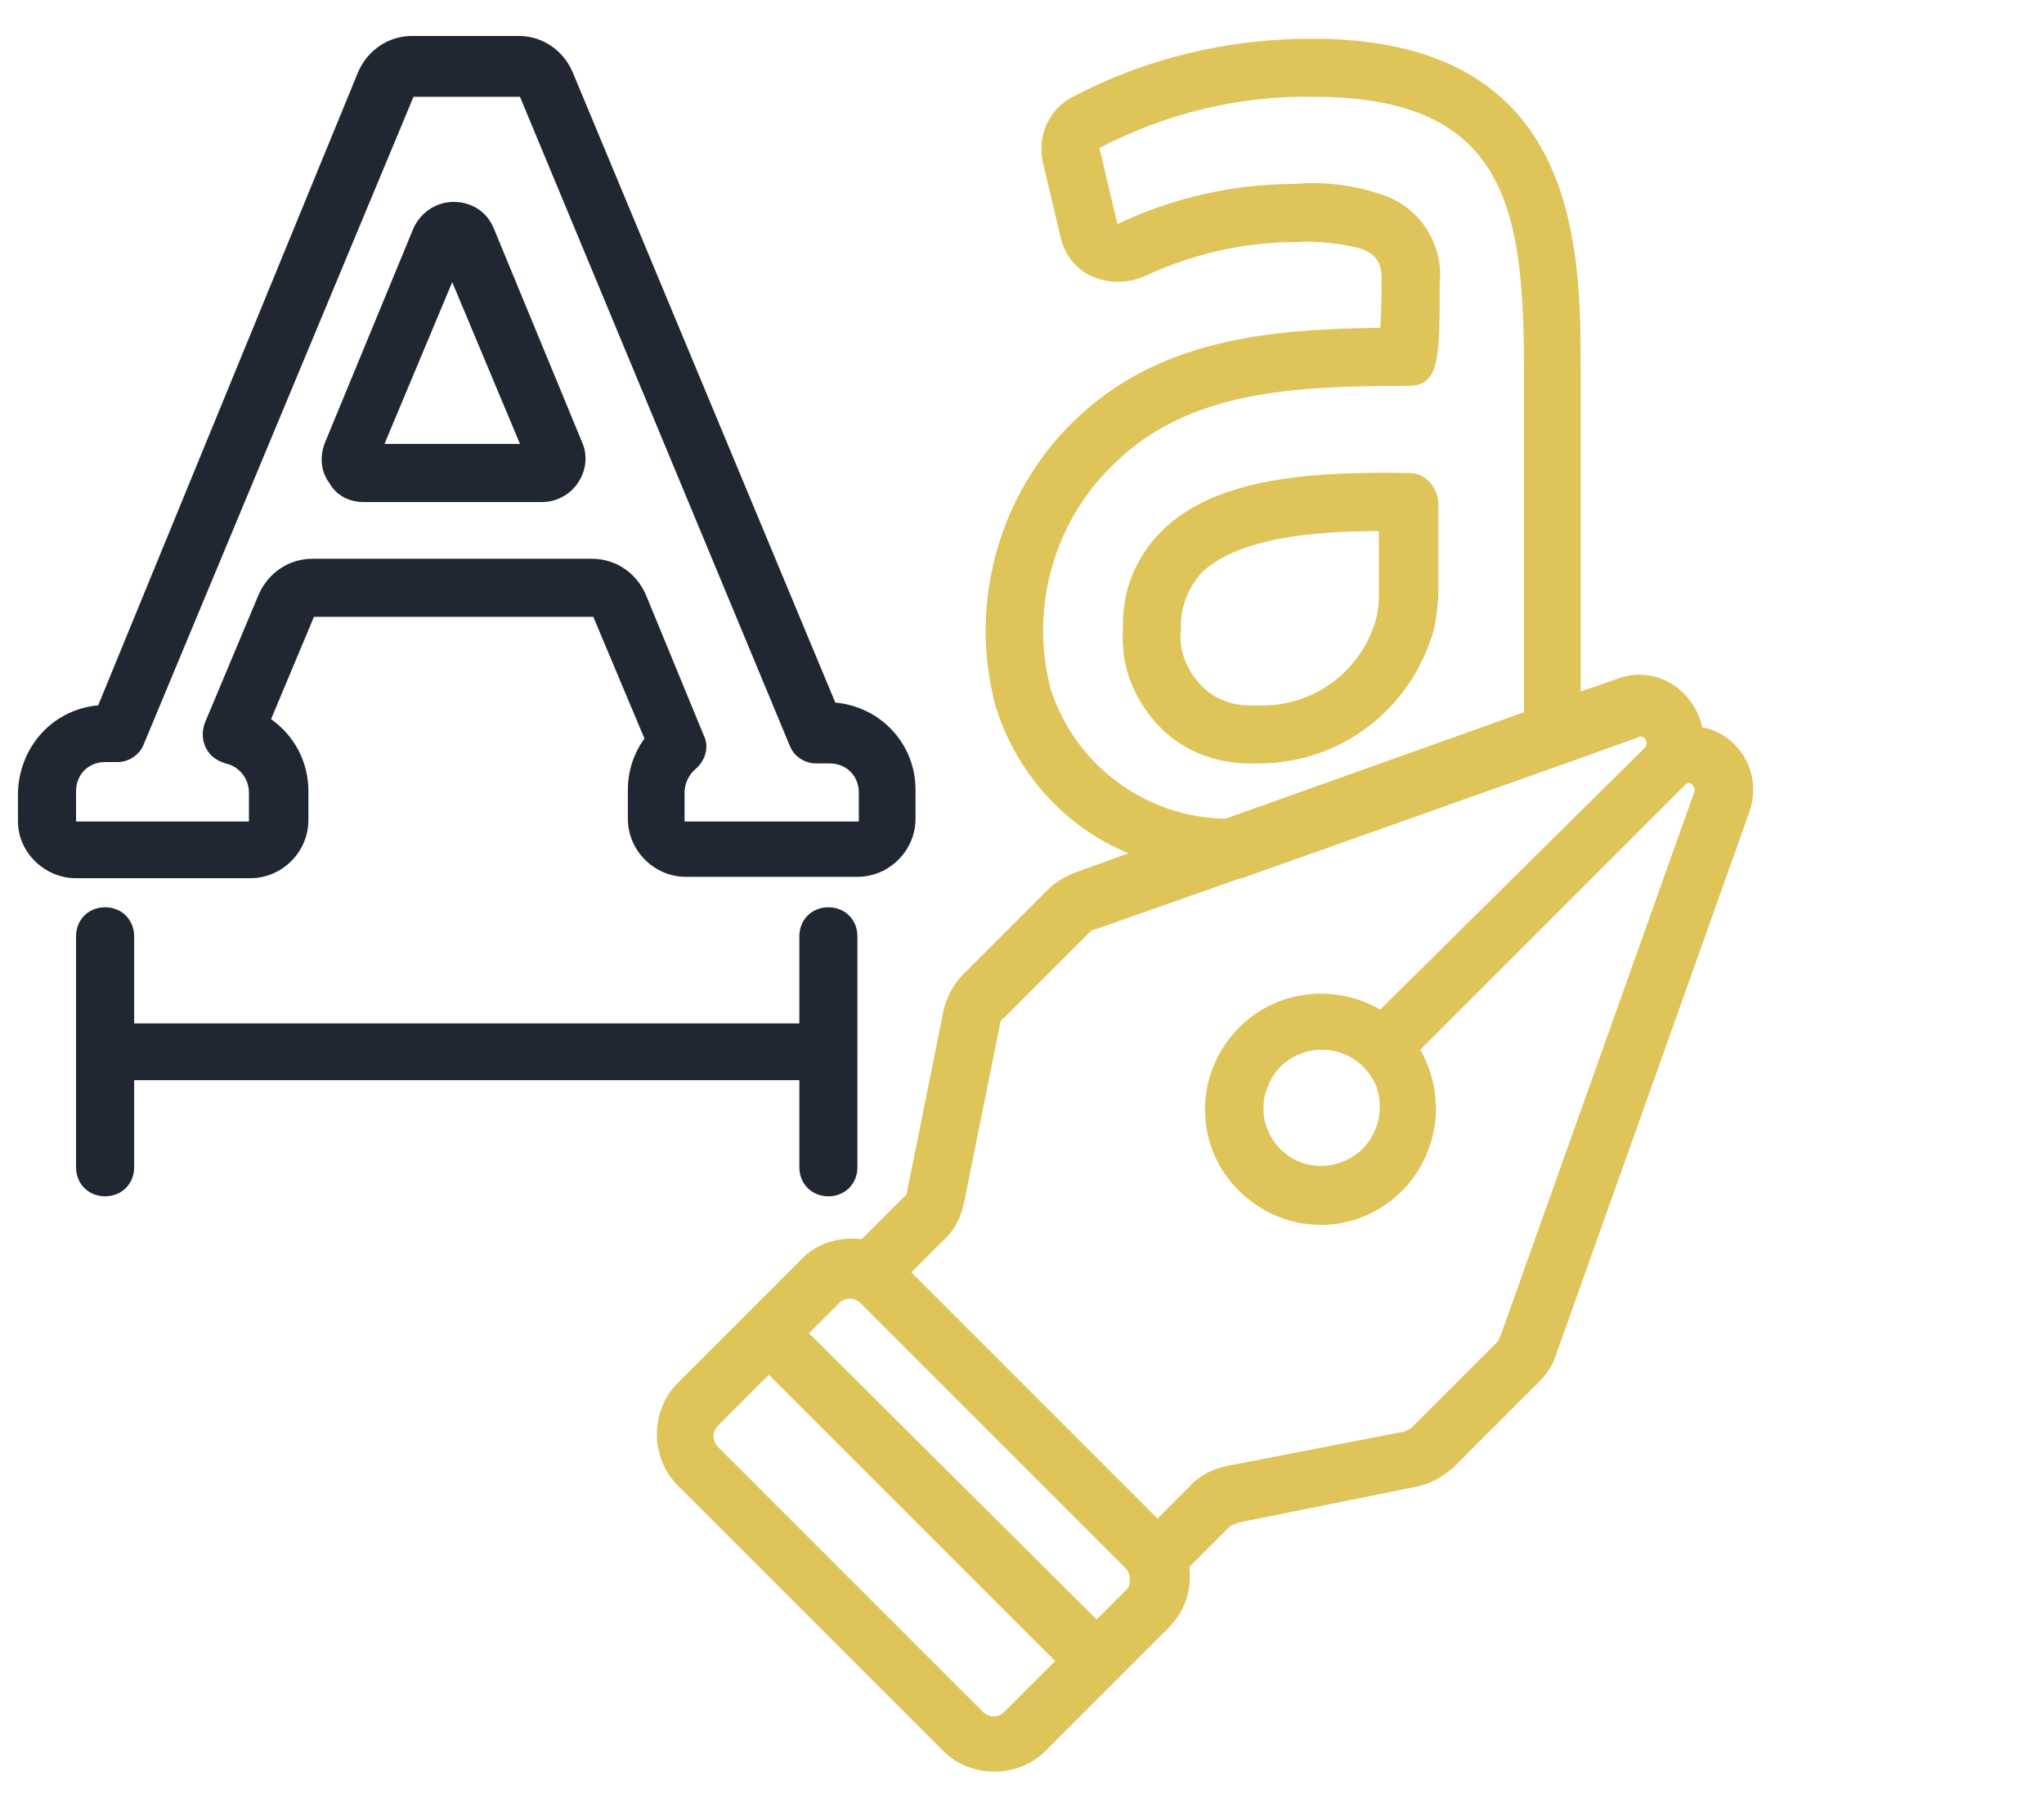 <?xml version="1.0" encoding="utf-8"?>
<!-- Generator: Adobe Illustrator 23.0.2, SVG Export Plug-In . SVG Version: 6.00 Build 0)  -->
<svg version="1.1" id="Layer_1" xmlns="http://www.w3.org/2000/svg" xmlns:xlink="http://www.w3.org/1999/xlink" x="0px" y="0px"
	 viewBox="0 0 147.8 130" style="enable-background:new 0 0 147.8 130;" xml:space="preserve">
<style type="text/css">
	.st0{fill:#212732;}
	.st1{fill:#DFC45A;}
</style>
<g id="Page-1">
	<g>
		<path id="Shape_1_" class="st0" d="M26.3,36.3h12.9c1,0,2-0.5,2.6-1.4c0.6-0.9,0.7-2,0.3-2.9l-6.4-15.5c-0.5-1.2-1.6-1.9-2.9-1.9
			s-2.4,0.8-2.9,1.9l-6.4,15.5c-0.4,1-0.3,2.1,0.3,2.9C24.3,35.8,25.2,36.3,26.3,36.3z M32.7,20.4l4.9,11.7h-9.8L32.7,20.4z"/>
		<path class="st0" d="M5.5,63.5h12.6c2.3,0,4.2-1.9,4.2-4.2v-2.1c0-2.1-1-4-2.7-5.2l3.1-7.4h20.2l3.7,8.8c-0.8,1.1-1.2,2.4-1.2,3.7
			v2.1c0,2.3,1.9,4.2,4.2,4.2H62c2.3,0,4.2-1.9,4.2-4.2v-2.1c0-3.3-2.5-6-5.8-6.3l-19-45.6c-0.7-1.6-2.2-2.6-3.9-2.6h-7.7
			c-1.7,0-3.2,1-3.9,2.6L7.1,51c-3.3,0.3-5.7,3-5.8,6.3v2.1C1.3,61.6,3.2,63.5,5.5,63.5z M5.5,57.2c0-1.2,0.9-2.1,2.1-2.1h0.9
			c0.8,0,1.6-0.5,1.9-1.3L29.9,7h7.7l19.5,46.9c0.3,0.8,1.1,1.3,1.9,1.3H60c1.2,0,2.1,0.9,2.1,2.1v2.1H49.5v-2.1
			c0-0.6,0.3-1.3,0.8-1.7c0.7-0.6,1-1.6,0.6-2.4L46.7,43c-0.7-1.6-2.2-2.6-3.9-2.6H22.6c-1.7,0-3.2,1-3.9,2.6l-3.9,9.3
			c-0.2,0.6-0.2,1.2,0.1,1.8c0.3,0.6,0.8,0.9,1.4,1.1c1,0.2,1.7,1.1,1.7,2.1v2.1H5.5V57.2z"/>
		<path class="st1" d="M89.5,110.1l12.9-2.6c1-0.2,1.9-0.7,2.7-1.4l6.2-6.2c0.5-0.5,1-1.2,1.2-1.9l14-39.3c0.6-1.7,0.2-3.6-1.1-4.9
			c-0.6-0.6-1.5-1.1-2.3-1.2c-0.3-1.3-1.1-2.5-2.3-3.2c-1.2-0.7-2.6-0.8-3.9-0.3l-2.6,0.9V27c0-9.1,0-24.2-19.4-24.2
			c-6.1,0-12.1,1.4-17.5,4.3c-1.6,0.9-2.4,2.8-2,4.6l1.3,5.5c0.3,1.2,1.1,2.3,2.3,2.8c1.2,0.5,2.5,0.5,3.7,0c3.4-1.6,7.2-2.5,11-2.5
			c1.6-0.1,3.3,0.1,4.8,0.5c0.9,0.4,1.5,0.9,1.4,2.5c0,0.5,0,2-0.1,3.2c-8.3,0.1-16.1,0.9-22.1,6.7C72.2,35.7,70,43.7,72,51.1
			c1.5,4.8,5,8.7,9.6,10.6l-3.9,1.4c-0.7,0.3-1.4,0.7-1.9,1.2l-6.2,6.2c-0.7,0.7-1.2,1.7-1.4,2.7l-2.6,12.9c0,0.2-0.1,0.4-0.3,0.5
			l-3,3c-1.6-0.2-3.3,0.3-4.4,1.5l-8.9,8.9c-2,2-2,5.4,0,7.4l19.2,19.2c2,2,5.4,2,7.4,0l8.9-8.9c1.2-1.2,1.7-2.8,1.5-4.4l3-3
			C89.1,110.3,89.3,110.2,89.5,110.1z M76,49.9c-1.6-5.9,0.2-12.3,4.7-16.5c5.3-5.1,12.7-5.5,21.1-5.5c2.3,0,2.3-1.9,2.3-7.4
			c0.3-2.8-1.4-5.5-4.1-6.4c-2-0.7-4.2-1-6.4-0.8c-4.4,0-8.8,1-12.8,2.9l-1.3-5.5C84.3,8.2,89.6,6.9,95,7c14.1,0,15.2,8.3,15.2,20
			v24.5l-21.6,7.7C82.9,59.1,77.8,55.4,76,49.9z M72.6,123.8c-0.4,0.4-1.1,0.4-1.5,0l-19.2-19.2c-0.4-0.4-0.4-1.1,0-1.5l3.7-3.7
			l20.7,20.7L72.6,123.8z M81.5,114.9l-2.2,2.2L58.5,96.4l2.2-2.2c0.4-0.4,1.1-0.4,1.5,0l19.2,19.2c0.2,0.2,0.3,0.5,0.3,0.7
			S81.7,114.7,81.5,114.9L81.5,114.9z M86,107.5l-2.3,2.3L65.9,92l2.3-2.3C69,89,69.5,88,69.7,87l2.6-12.9c0-0.2,0.1-0.4,0.3-0.5
			l6.2-6.2c0.1-0.1,0.2-0.2,0.4-0.2l10.5-3.7l0.1,0l23.4-8.3h0l5.3-1.9c0.2-0.1,0.4,0,0.5,0.2c0.1,0.2,0.1,0.4-0.1,0.6L99.8,73
			c-3.6-2.1-8.3-1.3-10.9,2.1c-2.6,3.3-2.3,8.1,0.7,11c3,3,7.7,3.3,11,0.7c3.3-2.6,4.2-7.2,2.1-10.9l19.1-19.1
			c0.1-0.1,0.2-0.2,0.3-0.2c0.1,0,0.3,0.1,0.3,0.2c0.1,0.1,0.2,0.3,0.1,0.5l-14,39.3c-0.1,0.1-0.1,0.3-0.2,0.4l-6.2,6.2
			c-0.1,0.1-0.3,0.2-0.5,0.3L88.7,106C87.7,106.2,86.7,106.7,86,107.5z M98.5,83.1c-1.7,1.6-4.3,1.6-5.9,0c-1.2-1.2-1.6-3-0.9-4.6
			c0.6-1.6,2.2-2.6,3.9-2.6c1.7,0,3.2,1,3.9,2.6C100.1,80.1,99.7,81.9,98.5,83.1z"/>
		<path class="st1" d="M101.9,34.2C95.3,34.1,88,34.4,84,38.4c-1.9,1.9-2.9,4.4-2.8,7.1c-0.2,2.6,0.8,5.1,2.6,7
			c1.8,1.9,4.4,2.8,7,2.7c5.6,0.1,10.7-3.4,12.6-8.8c0.4-1,0.5-2.1,0.6-3.2v-6.9C103.9,35.1,103,34.2,101.9,34.2z M99.7,43.2
			c0,0.6-0.1,1.3-0.3,1.9c-1.2,3.7-4.7,6.1-8.6,5.9c-1.5,0.1-3-0.4-4-1.5c-1-1.1-1.6-2.5-1.4-4c-0.1-1.5,0.5-3,1.5-4.1
			c2.6-2.5,8.1-3,12.8-3V43.2z"/>
		<path class="st0" d="M7.6,65.6c-1.2,0-2.1,0.9-2.1,2.1v16.7c0,1.2,0.9,2.1,2.1,2.1s2.1-0.9,2.1-2.1v-6.3h48.1v6.3
			c0,1.2,0.9,2.1,2.1,2.1s2.1-0.9,2.1-2.1V67.7c0-1.2-0.9-2.1-2.1-2.1s-2.1,0.9-2.1,2.1V74H9.7v-6.3C9.7,66.5,8.8,65.6,7.6,65.6z"/>
	</g>
</g>
</svg>
